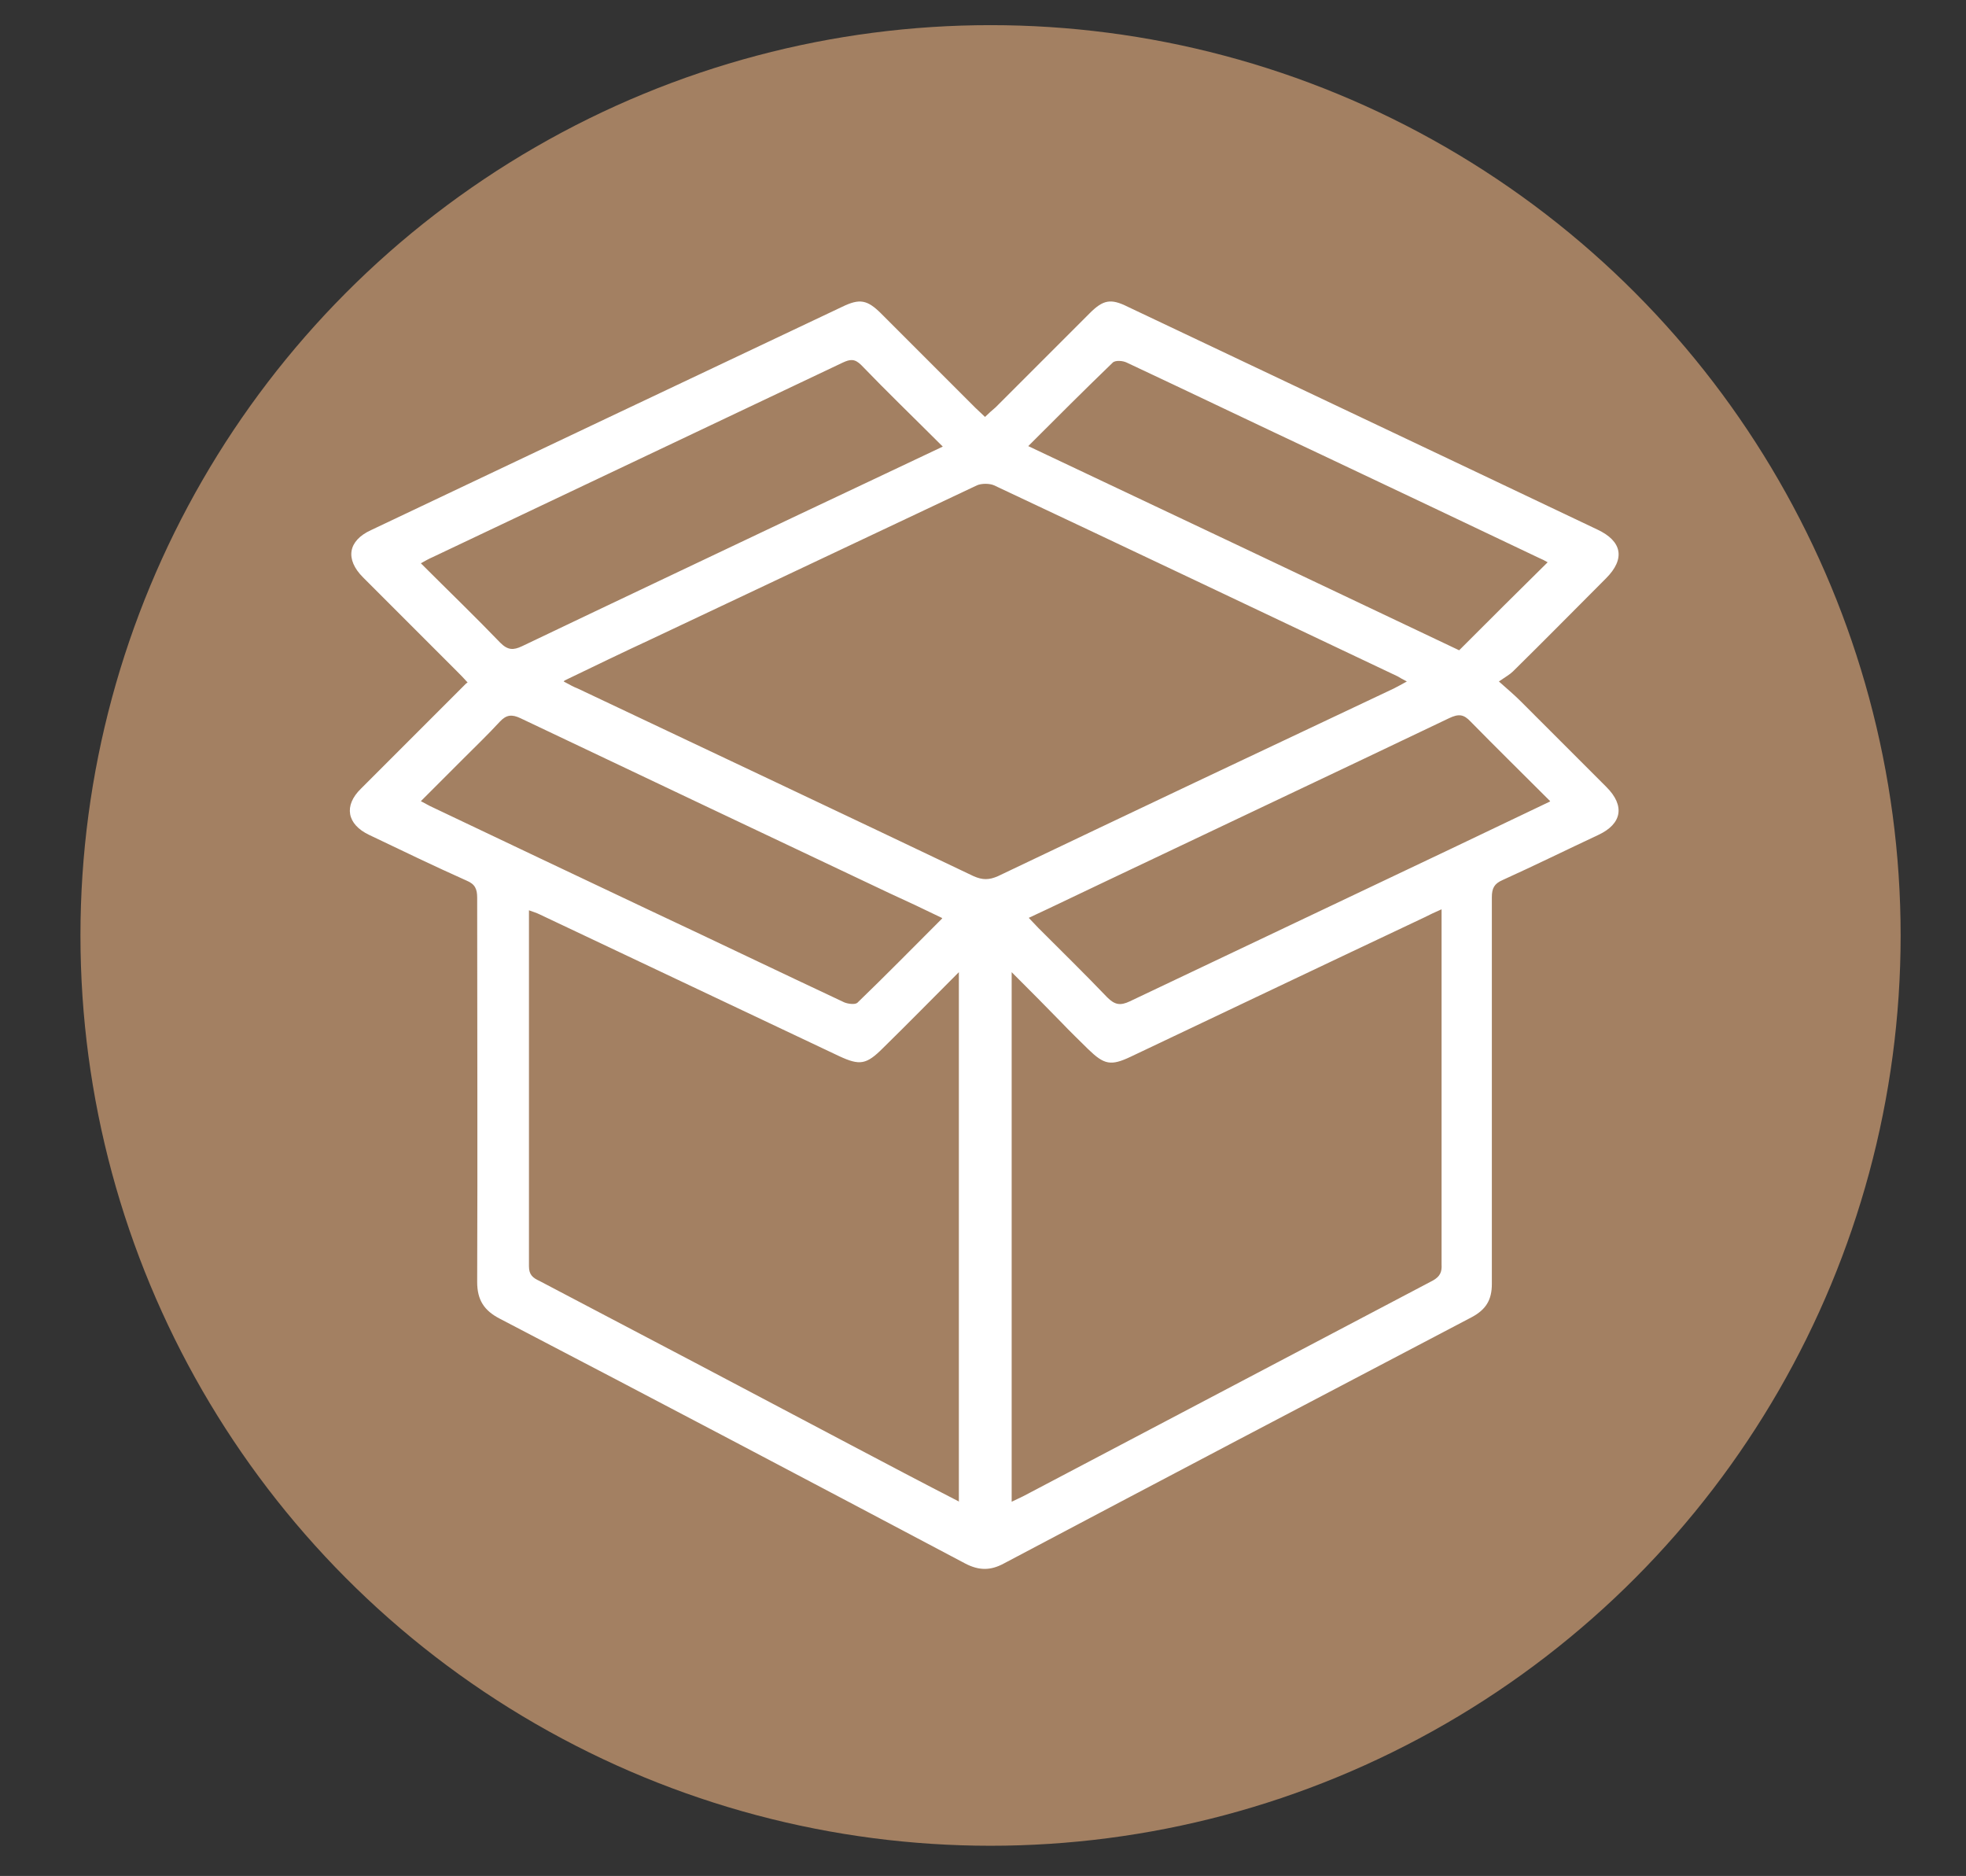 <svg viewBox="0 0 391 373" version="1.1" xmlns="http://www.w3.org/2000/svg" data-sanitized-data-name="Layer 1" data-name="Layer 1" id="Layer_1">
  <rect x="0" y="0" width="391" height="373" fill="#333333" stroke="none"/>
  <defs>
    <style>
      .cls-1 {
        fill: #a38062;
      }

      .cls-1, .cls-2 {
        stroke-width: 0px;
      }

      .cls-2 {
        fill: #fff;
      }
    </style>
  </defs>
  <circle r="181" cy="186" cx="197" class="cls-1"></circle>
  <path d="M93,135.7c-.8-.9-1.4-1.5-2.1-2.2-6.2-6.2-12.5-12.5-18.7-18.7-3.6-3.6-3-7.3,1.6-9.4,31.2-14.8,62.4-29.6,93.7-44.4,3.5-1.7,5-1.4,7.8,1.4,6.2,6.2,12.5,12.5,18.7,18.7.6.6,1.2,1.1,1.9,1.8.7-.7,1.4-1.3,2.1-1.9,6.2-6.2,12.5-12.5,18.7-18.7,2.7-2.7,4.2-3,7.6-1.3,31.2,14.8,62.3,29.5,93.4,44.3,4.9,2.3,5.6,5.8,1.7,9.7-6.2,6.2-12.3,12.4-18.5,18.5-.6.6-1.5,1.1-2.8,2,1.8,1.6,3.1,2.7,4.3,3.9,5.7,5.7,11.4,11.4,17.1,17.1,3.7,3.7,3.1,7.3-1.6,9.5-6.4,3-12.7,6.1-19.1,9-1.6.7-2.1,1.6-2.1,3.4,0,25.6,0,51.2,0,76.9,0,3.2-1.2,5.1-4,6.6-31.1,16.3-62.1,32.6-93.1,49-2.6,1.4-4.9,1.4-7.6,0-30.8-16.3-61.7-32.6-92.6-48.7-3.1-1.6-4.5-3.7-4.5-7.3.1-25.5,0-50.9,0-76.4,0-1.7-.4-2.7-2.1-3.4-6.5-2.9-12.9-6-19.4-9.1-4.4-2.1-5.1-5.8-1.6-9.2,6.9-6.9,13.8-13.8,20.9-20.9ZM286.7,180.8c-1.4.6-2.4,1.1-3.4,1.6-19.5,9.2-39,18.5-58.4,27.7-4,1.9-5.3,1.6-8.5-1.5-1.7-1.7-3.5-3.4-5.2-5.2-3.2-3.3-6.4-6.5-10-10.1v105.3c.9-.4,1.6-.8,2.3-1.1,27.2-14.3,54.3-28.6,81.5-42.9,1.4-.8,1.8-1.7,1.7-3.2,0-22.7,0-45.4,0-68s0-1.5,0-2.6ZM190.7,298.5v-105.2c-5.2,5.2-10.1,10.2-15.1,15.1-3.3,3.3-4.6,3.5-8.7,1.6-19.9-9.4-39.7-18.8-59.6-28.2-.6-.3-1.3-.5-2.1-.8,0,.7,0,1.1,0,1.5,0,23.1,0,46.2,0,69.3,0,1.7.8,2.3,2.1,2.9,20.6,10.8,41.1,21.6,61.7,32.5,7.2,3.8,14.4,7.6,21.8,11.4ZM112.1,135.5c1.3.7,2,1.1,2.8,1.4,26.2,12.4,52.5,24.8,78.7,37.3,1.8.8,3.1.8,4.9,0,26.2-12.5,52.4-24.9,78.7-37.3.8-.4,1.5-.8,2.6-1.4-.8-.4-1.3-.7-1.8-1-26.8-12.7-53.5-25.4-80.3-38-.9-.4-2.5-.4-3.4,0-21.6,10.2-43.2,20.4-64.8,30.6-5.6,2.6-11.2,5.3-17.2,8.2ZM308.3,159.3c-5.5-5.5-10.7-10.6-15.8-15.8-1.4-1.5-2.4-1.6-4.3-.7-22.6,10.8-45.3,21.5-68,32.3-5.1,2.4-10.2,4.9-15.6,7.4.8.8,1.3,1.4,1.9,2,4.6,4.6,9.2,9.1,13.7,13.8,1.5,1.5,2.6,1.7,4.5.8,21.2-10.1,42.4-20.1,63.6-30.2,6.5-3.1,13-6.2,19.9-9.5ZM187.4,88.7c-5.6-5.6-11-10.8-16.1-16.1-1.3-1.3-2.2-1.2-3.7-.5-27.2,12.9-54.4,25.8-81.6,38.7-.7.3-1.4.7-2.3,1.2,5.5,5.5,10.7,10.5,15.8,15.8,1.5,1.5,2.6,1.5,4.3.7,18.2-8.7,36.4-17.3,54.5-25.9,9.5-4.5,19.1-9,29.2-13.8ZM204.5,88.7c29,13.7,57.5,27.2,85.7,40.6,6-6,11.7-11.7,17.6-17.5-.5-.3-1.1-.6-1.8-.9-14.3-6.8-28.6-13.6-43-20.4-13-6.1-25.9-12.3-38.9-18.4-.8-.4-2.3-.5-2.8,0-5.6,5.4-11,10.8-16.8,16.6ZM187.3,182.5c-3.7-1.8-7.1-3.4-10.4-4.9-24.5-11.6-49-23.2-73.4-34.8-1.7-.8-2.8-.7-4.1.7-2.4,2.6-4.9,5-7.4,7.5-2.7,2.7-5.4,5.4-8.3,8.3,1,.5,1.6.9,2.3,1.2,14.3,6.8,28.6,13.6,43,20.4,13,6.1,25.9,12.3,38.9,18.4.7.3,2.1.5,2.6.1,5.6-5.4,11.1-11,16.9-16.8Z" class="cls-2"></path>
</svg>